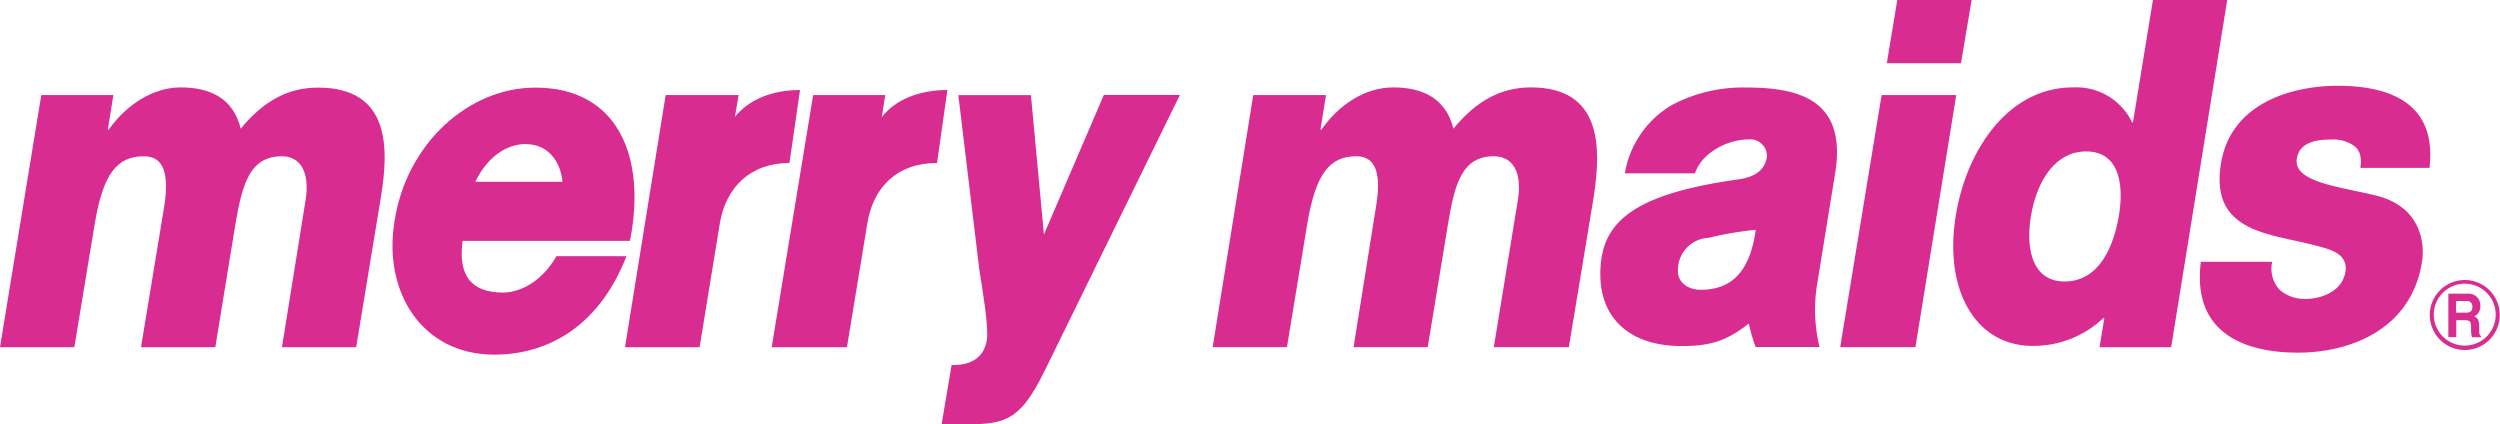 <svg xmlns="http://www.w3.org/2000/svg" width="369.898" height="62.793"><path data-name="パス 25132" d="M359.508 46.575a5.177 5.177 0 11.384 1.99 5.2 5.2 0 01-.384-1.99zm5.163 4.561a4.58 4.58 0 10-1.752-.353 4.589 4.589 0 001.752.353z" fill="#d82c90"/><path data-name="パス 25133" d="M362.226 43.451h2.936a1.723 1.723 0 011.825 1.819 1.586 1.586 0 01-.9 1.543c.477.22.734.414.734 1.625 0 .928 0 1.173.276 1.286v.163h-1.343a3.989 3.989 0 01-.132-1.3c0-.878-.05-1.211-.935-1.211h-1.257v2.509h-1.174v-6.434zm2.634 2.817c.628 0 .948-.232.948-.859a.791.791 0 00-.037-.353.779.779 0 00-.848-.513h-1.524v1.713z" fill="#d82c90"/><path data-name="パス 25134" d="M6.11 14.062h10.666l-.828 5.144h.119c2.66-3.764 6.625-6.274 10.665-6.274 4.247 0 7.785 1.537 8.883 6.111 3.285-3.986 6.87-6.081 11.437-6.081 10.778 0 10.483 9.072 9.3 16.249L52.7 51.368H41.719l3.507-21.82c.627-4.04-.747-6.424-3.507-6.424-4.755 0-5.866 4.046-6.9 10.119l-2.962 18.125H20.866l3.476-21.086c.627-4.392 0-7.158-3.03-7.158-3.977 0-6.079 2.509-7.328 10.195L11 51.368H0z" fill="#d82c90"/><path data-name="パス 25135" d="M116.808 24.115c-5.816 0-9.41 3.62-10.3 8.921l-2.994 18.332H92.476l6.017-37.3h10.793l-.627 3.683-1.154 1.449c2.365-4.749 7.215-5.878 10.866-5.878z" fill="#d82c90"/><path data-name="パス 25136" d="M68.444 35.64c-.69 5.138 1.286 7.647 5.966 7.647 2.691 0 5.9-1.794 7.911-5.376h10.37c-4.234 10.822-12.095 14.562-19.554 14.562-10.8 0-16.481-9.411-14.762-19.737 1.756-11.5 10.96-19.774 20.834-19.774 12.165 0 16.481 10.163 14 22.679zm9.41-14.335c-3.174 0-5.9 2.208-7.528 5.59h12.9c-.307-3.2-2.3-5.565-5.364-5.565z" fill="#d82c90"/><path data-name="パス 25137" d="M138.646 24.115c-5.954 0-9.448 3.62-10.314 8.921l-3.017 18.332h-11.136l6.135-37.3h10.666l-.577 3.683-1.11 1.449c2.281-4.752 7.201-5.882 10.881-5.882z" fill="#d82c90"/><path data-name="パス 25138" d="M154.632 54.731c-4.034 8.256-6.274 8.061-13.655 8.061h-1.659l1.48-8.783h.314c2.509 0 4.454-1.066 4.894-3.645.326-2.039-.627-7.277-1.117-10.565l-3.093-25.721h10.74l2.089 22.378-1.7 1.813 10.402-24.224h11.25z" fill="#d82c90"/><path data-name="パス 25139" d="M185.431 14.062h10.766l-.829 5.144h.132c2.636-3.764 6.493-6.274 10.665-6.274s7.78 1.537 8.878 6.111c3.286-4 6.9-6.111 11.456-6.111 10.665 0 10.389 9.072 9.3 16.249l-3.676 22.184h-11.1l3.571-21.82c.626-4.04-.717-6.424-3.576-6.424-4.681 0-5.8 4.046-6.788 10.119l-2.986 18.124h-10.971l3.368-21.086c.71-4.392 0-7.158-2.943-7.158-3.946 0-6.046 2.509-7.307 10.195l-2.975 18.049h-10.99z" fill="#d82c90"/><path data-name="パス 25140" d="M258.748 47.874c-3.395 2.679-5.892 3.325-9.932 3.325-7.91 0-12.032-4.316-12.032-10.6 0-7.221 3.946-11.757 20.364-14.046 1.963-.276 3.928-1.029 4.279-3.325a2.447 2.447 0 00-2.678-2.6c-3.055 0-6.9 1.882-7.967 5.019H240.41a14.546 14.546 0 016.9-10.075 22.471 22.471 0 0111.092-2.622c8.049 0 14.824 1.982 13.137 12.61l-2.627 16.185a23.319 23.319 0 00.308 9.6h-9.461a27.437 27.437 0 01-1.01-3.494zm-5.922-12.685a4.746 4.746 0 00-4.556 4.925c-.068 1.443 1.256 2.76 3.35 2.76 3.765 0 7.2-1.744 8.155-8.871a48.816 48.816 0 00-6.95 1.186z" fill="#d82c90"/><path data-name="パス 25141" d="M278.428 14.065h11.017l-6.041 37.3h-11.129l6.128-37.3zm11.719-4.711h-10.972L280.719 0h11z" fill="#d82c90"/><path data-name="パス 25142" d="M321.245 51.368h-10.6l.715-4.316h-.139a15.054 15.054 0 01-10.508 4.122c-8.337 0-13.117-8.156-11.348-19.185 1.549-9.762 7.766-19.053 17.314-19.053a9.157 9.157 0 018.783 5.163h.132L318.548 0h10.992zm-20.7-19.624c-.836 4.58-.089 9.906 4.924 9.906 5.195 0 7.259-5.326 8.011-9.549.871-5.056-.057-9.693-4.805-9.693-4.874 0-7.378 4.9-8.131 9.335z" fill="#d82c90"/><path data-name="パス 25143" d="M336.196 38.74a4.54 4.54 0 001.147 4.184 5.649 5.649 0 003.884 1.3c2.077 0 5.308-1.016 5.8-3.99s-2.9-3.469-4.737-3.99c-6.6-1.713-15.326-1.92-13.676-12.052 1.479-9.047 10.665-11.5 17.259-11.5 7.428 0 14.73 2.371 13.594 12.146h-10.229c.251-1.593-.1-2.61-.909-3.243a5.252 5.252 0 00-3.37-.947c-1.844 0-4.711.213-5.125 2.823-.583 3.544 6.649 4.191 11.543 5.427 6.624 1.518 7.473 6.807 6.969 9.906-1.623 10.061-10.786 13.374-18.318 13.374-8.036 0-15.715-2.961-14.39-13.438z" fill="#d82c90"/></svg>